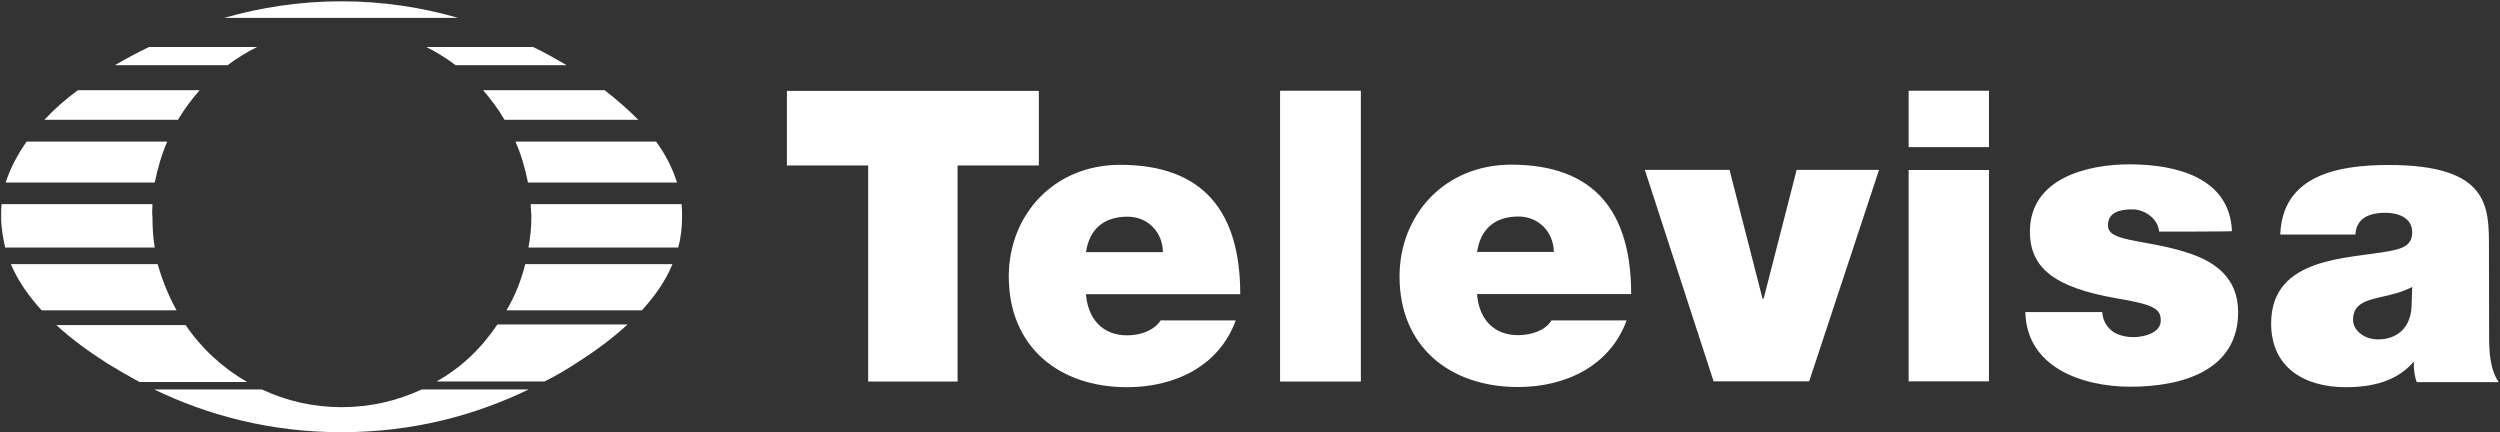 <svg version="1.2" xmlns="http://www.w3.org/2000/svg" viewBox="0 0 1538 266" width="1538" height="266">
	<rect x="0" y="0" width="1538" height="266" fill="#333333" stroke="none"/>
	<title>lg_televisa-svg</title>
	<style>
		.s0 { fill: #ffffff } 
	</style>
	<g id="Layer">
		<path id="Layer" fill-rule="evenodd" class="s0" d="m639.1 101.8h-50v132.9h-55v-132.9h-50v-45.9h155zm123.9 79.2c0 0-95.2 0-94.9 0 1.1 14.7 9.8 25.3 25.3 25.3 8 0 16.7-2.9 20.6-9.2h46.2c-10.1 28.1-37.4 41.1-66.8 41.1-41.7 0-72.8-24.6-72.8-68.1 0-37.8 27.6-68.7 68.5-68.7 51.5 0 73.9 29.1 73.9 79.6zm-47.6-25.9c0-12-9.1-21.8-21.7-21.8-14.7 0-23.5 7.7-25.6 21.8zm72.1-99.3h49.7v178.9h-49.7zm216 125.1c0 0-95.2 0-94.8 0 1 14.8 9.8 25.3 25.2 25.3 8 0 16.8-2.8 20.6-9.1h46.2c-10.2 28-37.5 41-66.8 41-41.7 0-72.9-24.6-72.9-68 0-37.9 27.7-68.8 68.7-68.8 51.4 0 73.8 29.1 73.8 79.6zm-47.6-25.9c0-11.9-9.1-21.8-21.7-21.8-14.7 0-23.4 7.8-25.5 21.8zm149.4-50.5h50.7l-43 130.1h-58.8l-42.3-130.1h52.1l20.3 79.2h0.7zm68.9-48.7h49.4v34.7h-49.4zm0 48.8h49.4v130h-49.4zm202.7 87.4c0 36.1-34.6 45.9-66.2 45.9-30.4 0-64-12.3-64.7-45.9h47.3c0.3 4.5 2.1 8.4 5.9 11.5 2.5 2.1 7.4 3.9 13.3 3.9 6.3 0 16.8-2.5 16.8-10.2 0-7.3-4.2-9.8-27.3-13.7-37.8-6.6-53.2-18.5-53.2-41 0-32.9 35.4-41.4 61.3-41.4 28 0 61.6 7.8 63 41.1 0.3 0.3-44.8 0.3-44.8 0.3-0.4-4.2-2.5-7.3-5.6-9.8-3.2-2.5-7-3.9-10.9-3.9-7 0-15 1.4-15 9.9 0 3.8 3.1 5.6 5.6 6.6 8.4 3.5 26.9 4.6 43.4 10.2 16.4 5.2 31.1 15.1 31.1 36.5zm160.3 43.1h-50.4c-1.4-3.5-2.1-8.8-1.7-12.3h-0.4c-10.5 11.9-25.5 15.4-41.6 15.4-25.2 0-45.9-11.9-45.9-39.2 0-41.4 48-39.7 73.2-44.6 7-1.4 13.6-3.1 13.6-11.5 0-8.8-8.4-12-16.5-12-15.4 0-18.1 7.8-18.5 13.4h-46.2c1.4-36.8 36-42.8 66.8-42.8 62 0 61.6 25.9 61.6 50.8l0.1 53.7c0 9.8 0.3 20.7 5.9 29.1zm-53.2-58.6c-6 3.2-13 4.9-19.6 6.3-11.2 2.5-16.8 5.3-16.8 14.1 0 5.9 6.3 11.9 15.4 11.9 11.2 0 20-6.7 20.6-20.3z"/>
		<path id="Layer" class="s0" d="m281.8 11h-143.9c22.1-6.3 46.2-10.2 72.1-10.2 25.9 0 50.1 3.9 71.8 10.2zm-141.8 29.1h-69.3c6.7-3.9 13.7-7.7 21-11.2h66.5c-6.3 3.1-12.6 7-18.2 11.2zm122.2-11.2h65.7c7.4 3.5 14 7.3 20.7 11.2h-68.3c-5.5-4.2-11.9-8.1-18.1-11.2zm-152.7 44.8h-82.2c5.9-6.3 12.9-12.6 20.6-18.2h74.9c-4.9 5.6-9.4 11.6-13.3 18.2zm187.7-18.2h74.8c7.7 6 14.4 11.9 20.7 18.2h-82.3c-3.8-6.6-8.4-12.6-13.2-18.2zm19.9 31.6h86.5c5.9 8 10.1 16.4 12.9 25.2h-91.7c-1.7-8.8-4.2-17.2-7.7-25.2zm-221.9 25.2h-91.7c2.8-8.8 7.3-17.2 12.9-25.2h86.5c-3.5 8-5.9 16.4-7.7 25.2zm0 40h-92c-1.4-6-2.5-12.3-2.5-18.9 0-2.5 0-5.3 0.3-7.8h92.8c0 2.5-0.4 5.3 0 7.8 0 6.3 0.3 12.6 1.4 18.9zm324.1-26.7c0.3 2.5 0.3 4.9 0.3 7.8 0 6.6-0.7 12.9-2.4 18.9h-92.1c1.1-6 1.8-12.3 1.8-18.6 0-2.8-0.4-5.3-0.4-8.1zm-96.2 36.9h90.6c-4.1 10.1-10.8 19.6-18.8 28.4h-83.3q7.8-13.2 11.5-28.4zm-214.5 28.4h-83c-8-8.8-14.7-18.3-18.9-28.4h90.3c2.8 9.8 6.7 19.6 11.6 28.4zm197.4 8.7h80.1c-9.1 8.4-19.6 16.2-31.1 23.5q-9.5 6.3-20 11.6h-66.5c15.1-8.4 27.6-20.3 37.5-35.1zm-154 35.4h-66.2q-10.5-5.7-19.9-11.5c-11.6-7.4-22.1-15.1-31.2-23.5h79.5c9.8 14.4 22.7 26.3 37.8 35zm107.4 4.6h65.8c-32.6 15.8-71.1 26.3-115.1 26.3-43.8 0-82.6-10.5-115.2-26.3h66.2c15 7 31.5 10.9 49 10.9 17.8 0 34.2-3.9 49.3-10.9z"/>
	</g>
</svg>